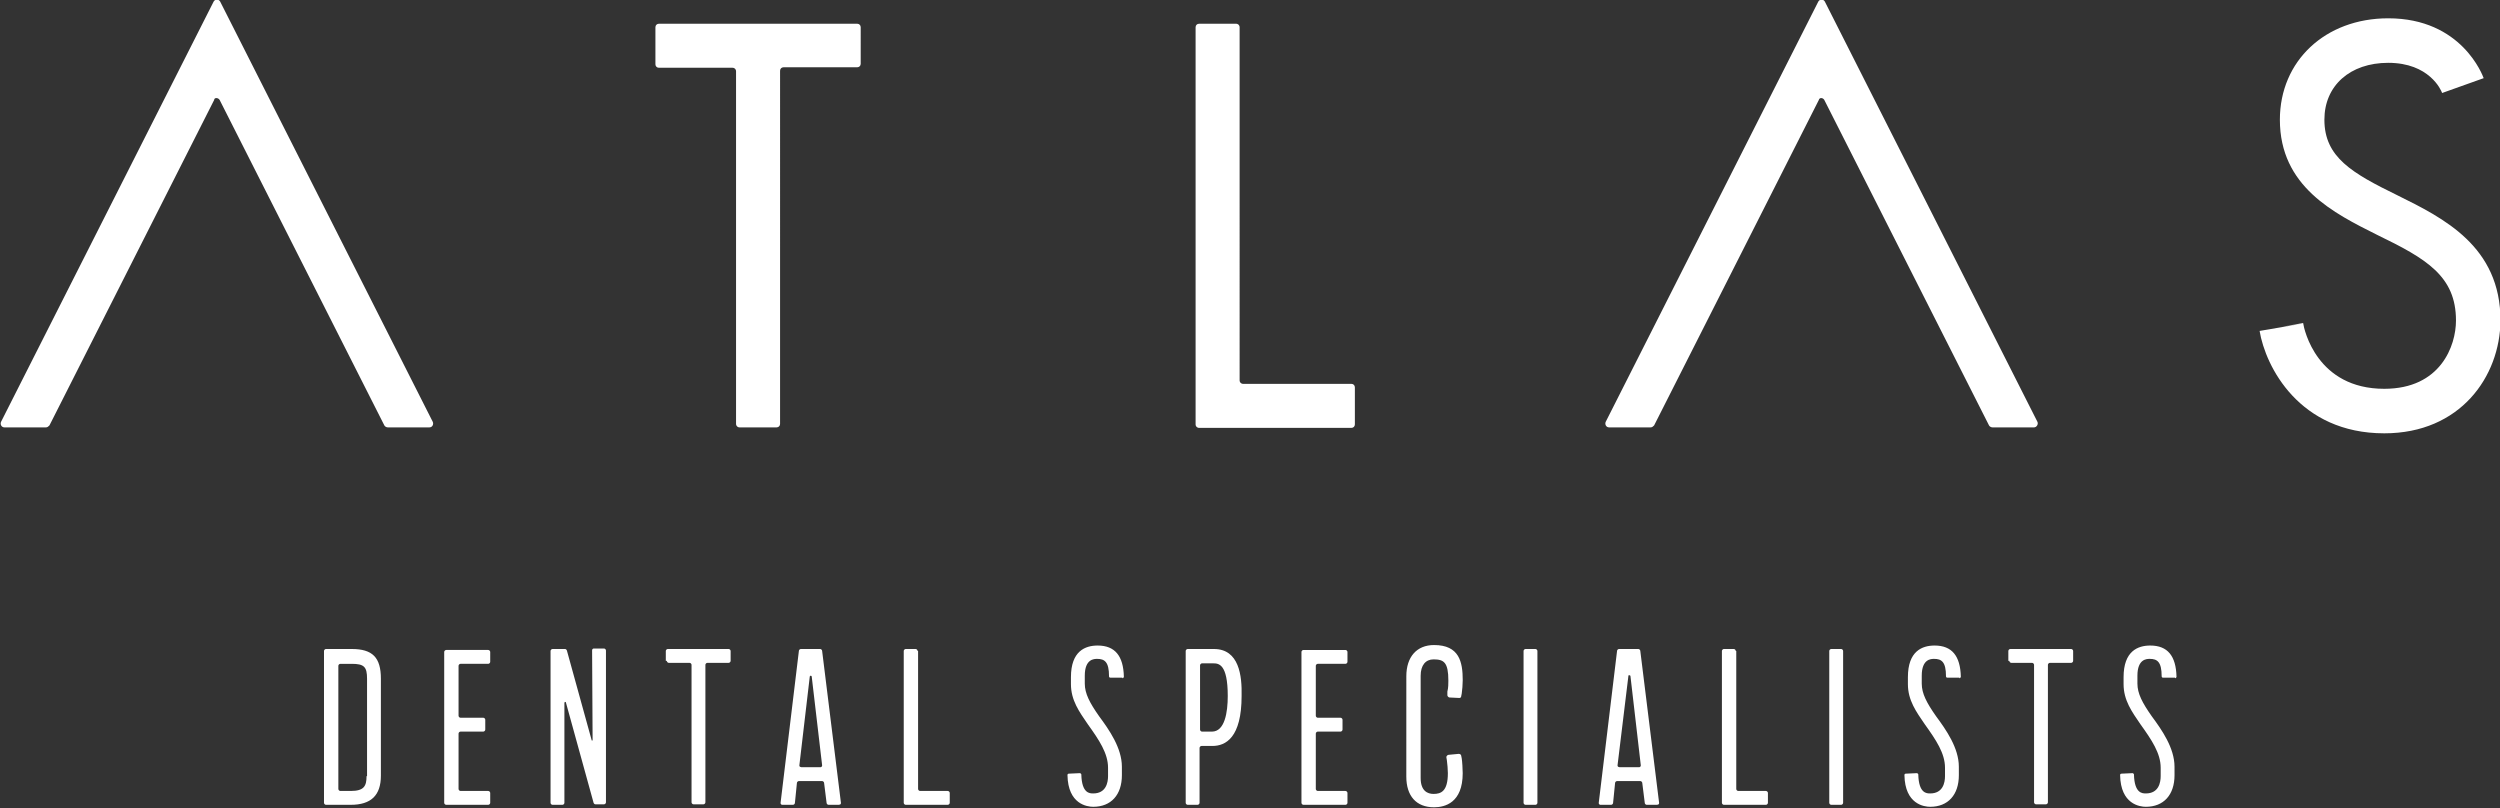 <svg xmlns="http://www.w3.org/2000/svg" viewBox="0 0 505.4 163.4" fill="#fff" class="logo text-brand-100 md:text-white"><rect x="0" y="0" width="505.4" height="163.4" fill="#333333" stroke="none"/><path d="M71.1 131.2h-5.2c-.2 0-.4.2-.4.4v30.7c0 .2.2.4.4.4h5c4.1 0 6.1-1.9 6.1-5.9v-19.6c0-4.3-1.7-6-5.9-6m3 25.7c0 2-.5 3-3.2 3h-2.1c-.2 0-.4-.2-.4-.4v-24.9c0-.2.2-.4.4-.4h2.3c2.5 0 3.1.6 3.1 3v19.7zm15.7 5.4c0 .2.2.4.4.4h8.5c.2 0 .4-.2.4-.4v-2c0-.2-.2-.4-.4-.4h-5.6c-.2 0-.4-.2-.4-.4v-11.2c0-.2.2-.4.4-.4h4.6c.2 0 .4-.2.4-.4v-2c0-.2-.2-.4-.4-.4h-4.6c-.2 0-.4-.2-.4-.4v-10.1c0-.2.2-.4.4-.4h5.6c.2 0 .4-.2.4-.4v-2c0-.2-.2-.4-.4-.4h-8.5c-.2 0-.4.2-.4.4v30.5zm30-12.7c0 .1 0 .1-.1.1s-.1 0-.1-.1l-5-18.1c-.1-.2-.2-.3-.4-.3h-2.5c-.2 0-.4.2-.4.4v30.7c0 .2.2.4.4.4h2c.2 0 .4-.2.4-.4v-20.2c0-.1.1-.2.1-.2.1 0 .2 0 .2.1l5.6 20.3c.1.2.2.3.4.3h1.7c.2 0 .4-.2.4-.4v-30.7c0-.2-.2-.4-.4-.4h-2c-.1 0-.2 0-.3.1-.1.1-.1.2-.1.3l.1 18.1zm15-16c0 .2.2.4.4.4h4.2c.2 0 .4.2.4.4v27.8c0 .2.2.4.4.4h2c.2 0 .4-.2.4-.4v-27.8c0-.2.2-.4.4-.4h4.3c.2 0 .4-.2.4-.4v-2c0-.2-.2-.4-.4-.4H135c-.2 0-.4.2-.4.4v2zm27.1-2.4c-.2 0-.4.2-.4.4l-3.7 30.7c0 .1 0 .2.1.3.1.1.2.1.3.1h2.1c.2 0 .4-.2.4-.4l.4-4c0-.2.2-.4.4-.4h4.7c.2 0 .4.2.4.4l.5 4c0 .2.2.4.4.4h2.1c.1 0 .2-.1.3-.1.1-.1.1-.2.1-.3l-3.8-30.7c0-.2-.2-.4-.4-.4h-3.9zm.1 23.9c-.1 0-.2-.1-.3-.1-.1-.1-.1-.2-.1-.3l2.1-17.9c0-.1.1-.2.2-.2s.2.1.2.2l2.1 17.9c0 .1 0 .2-.1.3-.1.1-.2.1-.3.1H162zm23.5-23.5c0-.2-.2-.4-.4-.4h-2c-.2 0-.4.2-.4.4v30.7c0 .2.2.4.4.4h8.5c.2 0 .4-.2.4-.4v-2c0-.2-.2-.4-.4-.4H186c-.2 0-.4-.2-.4-.4v-27.9zm41.4 5.5c.1 0 .1 0 .2-.1s.1-.1.1-.2c-.1-4.2-1.8-6.3-5.3-6.3-2.5 0-5.4 1.1-5.4 6.4v1.4c0 3.3 1.7 5.6 3.4 8.1 2.3 3.2 4.1 5.9 4.1 8.8v1.7c0 1.3-.4 3.5-3 3.5-.7 0-2.3 0-2.4-3.8 0-.1 0-.1-.1-.2s-.1-.1-.2-.1l-2.2.1c-.2 0-.3.1-.3.3.1 5.9 4 6.4 5.2 6.4 3.6 0 5.8-2.4 5.8-6.4V155c0-3.8-2.6-7.5-4.6-10.2-1.9-2.7-2.9-4.6-2.9-6.6v-1.6c0-3.4 1.9-3.4 2.5-3.4 1.5 0 2.4.6 2.4 3.5 0 .2.1.3.3.3h2.4zm169.2 0c.1 0 .1 0 .2-.1s.1-.1.1-.2c-.1-4.2-1.8-6.3-5.3-6.3-2.5 0-5.4 1.1-5.4 6.4v1.4c0 3.3 1.7 5.6 3.4 8.1 2.3 3.2 4.1 5.9 4.1 8.8v1.7c0 1.3-.4 3.5-3 3.5-.7 0-2.3 0-2.4-3.8 0-.1 0-.1-.1-.2s-.1-.1-.2-.1l-2.2.1c-.2 0-.3.1-.3.3.1 5.9 4 6.4 5.2 6.4 3.6 0 5.8-2.4 5.8-6.4V155c0-3.8-2.6-7.5-4.6-10.2-1.9-2.7-2.9-4.6-2.9-6.6v-1.6c0-3.4 1.9-3.4 2.5-3.4 1.5 0 2.4.6 2.4 3.5 0 .2.1.3.3.3h2.4zm43.6 0c.1 0 .1 0 .2-.1s.1-.1.1-.2c-.1-4.2-1.8-6.3-5.3-6.3-2.5 0-5.4 1.1-5.4 6.4v1.4c0 3.3 1.7 5.6 3.4 8.1 2.3 3.2 4.1 5.9 4.1 8.8v1.7c0 1.3-.4 3.5-3 3.5-.7 0-2.3 0-2.4-3.8 0-.1 0-.1-.1-.2s-.1-.1-.2-.1l-2.2.1c-.2 0-.3.1-.3.3.1 5.9 4 6.4 5.2 6.4 3.6 0 5.8-2.4 5.8-6.4V155c0-3.8-2.6-7.5-4.6-10.2-1.9-2.7-2.9-4.6-2.9-6.6v-1.6c0-3.4 1.9-3.4 2.5-3.4 1.5 0 2.4.6 2.4 3.5 0 .2.1.3.3.3h2.4zm-194.3-5.9h-5.3c-.2 0-.4.2-.4.4v30.7c0 .2.2.4.4.4h2c.2 0 .4-.2.4-.4v-11.1c0-.2.2-.4.4-.4h2.2c2.7 0 5.9-1.7 5.9-10.1.1-4.1-.5-9.5-5.6-9.5m-2.4 16.7c-.2 0-.4-.2-.4-.4v-13c0-.2.2-.4.4-.4h2.2c1.1 0 3 0 3 6.6 0 3.3-.6 7.2-3.2 7.2h-2zm20.1 14.4c0 .2.2.4.4.4h8.5c.2 0 .4-.2.4-.4v-2c0-.2-.2-.4-.4-.4h-5.6c-.2 0-.4-.2-.4-.4v-11.2c0-.2.2-.4.4-.4h4.6c.2 0 .4-.2.4-.4v-2c0-.2-.2-.4-.4-.4h-4.6c-.2 0-.4-.2-.4-.4v-10.1c0-.2.2-.4.4-.4h5.6c.2 0 .4-.2.4-.4v-2c0-.2-.2-.4-.4-.4h-8.5c-.2 0-.4.2-.4.4v30.5zm29.5-21.8c0 .1 0 .2.1.3.1.1.2.2.3.2l2 .1c.2 0 .4-.1.4-.4l.1-.5c.1-.6.2-1.9.2-2.7 0-3.7-.7-7.1-5.8-7.1-3.5 0-5.6 2.4-5.6 6.3V157c0 3.9 2 6.2 5.6 6.2 2.2 0 5.8-.9 5.8-6.9 0-.7-.1-2.5-.2-3l-.1-.5c0-.2-.2-.4-.5-.4l-2.1.2c-.1 0-.2.1-.3.2-.1.1-.1.2-.1.3l.1.6c.1.6.2 2 .2 2.6 0 3.7-1.4 4.2-2.9 4.2-1.2 0-2.6-.6-2.6-3.2v-20.7c0-2.1 1-3.3 2.6-3.3 2.1 0 3 .6 3 4.3 0 .6 0 1.5-.2 2.2v.7zm15.4 21.8c0 .2.2.4.4.4h2c.2 0 .4-.2.4-.4v-30.7c0-.2-.2-.4-.4-.4h-2c-.2 0-.4.2-.4.4v30.7zm19.3-31.1c-.2 0-.4.2-.4.4l-3.7 30.7c0 .1 0 .2.1.3.1.1.2.1.3.1h2.1c.2 0 .4-.2.4-.4l.4-4c0-.2.2-.4.4-.4h4.7c.2 0 .4.2.4.4l.5 4c0 .2.2.4.4.4h2.1c.1 0 .2-.1.3-.1.1-.1.1-.2.1-.3l-3.8-30.7c0-.2-.2-.4-.4-.4h-3.9zm.1 23.9c-.1 0-.2-.1-.3-.1-.1-.1-.1-.2-.1-.3l2.2-18.1c0-.1.1-.1.2-.1s.1.1.2.1l2.1 18.1c0 .1 0 .2-.1.3-.1.1-.2.1-.3.1h-3.9zm23.5-23.5c0-.2-.2-.4-.4-.4h-2c-.2 0-.4.2-.4.4v30.7c0 .2.2.4.4.4h8.5c.2 0 .4-.2.4-.4v-2c0-.2-.2-.4-.4-.4h-5.6c-.2 0-.4-.2-.4-.4v-27.9zm18.9 30.7c0 .2.2.4.4.4h2c.2 0 .4-.2.4-.4v-30.7c0-.2-.2-.4-.4-.4h-2c-.2 0-.4.2-.4.4v30.7zm36.4-28.7c0 .2.2.4.4.4h4.2c.2 0 .4.2.4.4v27.8c0 .2.2.4.4.4h2c.2 0 .4-.2.4-.4v-27.8c0-.2.2-.4.4-.4h4.3c.2 0 .4-.2.4-.4v-2c0-.2-.2-.4-.4-.4h-12.3c-.2 0-.4.2-.4.4v2z" class="st0"></path><path d="M273.9 78.3c0-.4-.3-.7-.7-.7h-21.9c-.2 0-.4-.1-.5-.2s-.2-.3-.2-.5V5.5c0-.2-.1-.4-.2-.5s-.3-.2-.5-.2h-7.5c-.4 0-.7.3-.7.7v80.3c0 .2.1.4.2.5s.3.2.5.2h30.8c.4 0 .7-.3.7-.7v-7.5zm-125.1 7.4c0 .2.1.4.2.5.1.1.3.2.5.2h7.5c.4 0 .7-.3.7-.7V14.3c0-.4.3-.7.7-.7h14.9c.4 0 .7-.3.7-.7V5.5c0-.4-.3-.7-.7-.7h-40.1c-.4 0-.7.3-.7.7V13c0 .4.3.7.7.7h14.9c.2 0 .4.1.5.2s.2.3.2.5v71.3zM44.4 20.2 77.7 86c.1.2.4.4.7.4h8.4c.6 0 .9-.6.7-1.1l-43-85c-.3-.5-1-.5-1.3 0l-43 85c-.2.5.1 1.1.7 1.1h8.4c.3 0 .5-.2.7-.4l33.3-65.8c0-.5.8-.5 1.1 0m324.4 0L402.1 86c.1.2.4.4.7.4h8.4c.5 0 .9-.6.7-1.1l-43-85c-.3-.5-1-.5-1.3 0l-43 85c-.2.5.1 1.1.7 1.1h8.4c.3 0 .5-.2.7-.4l33.3-65.8c.1-.5.8-.5 1.1 0M482 87.6c-17.2 0-24-13.5-25.2-20.7l8.8-1.5-4.4.7 4.4-.8c.2 1.4 2.8 13.3 16.4 13.3 11.4 0 14.5-8.7 14.5-13.8 0-9-6-12.5-15.9-17.3-8.8-4.4-19.7-9.8-19.7-23.3 0-11.9 9.2-20.5 21.9-20.5 14.9 0 19.1 11.6 19.3 12.1l-8.4 3c-.2-.6-2.6-6.1-10.9-6.1-7.7 0-12.9 4.6-12.9 11.5 0 7.6 5.6 10.8 14.8 15.3 9.3 4.6 20.8 10.3 20.8 25.3-.1 11.3-8.1 22.8-23.5 22.8"></path></svg>